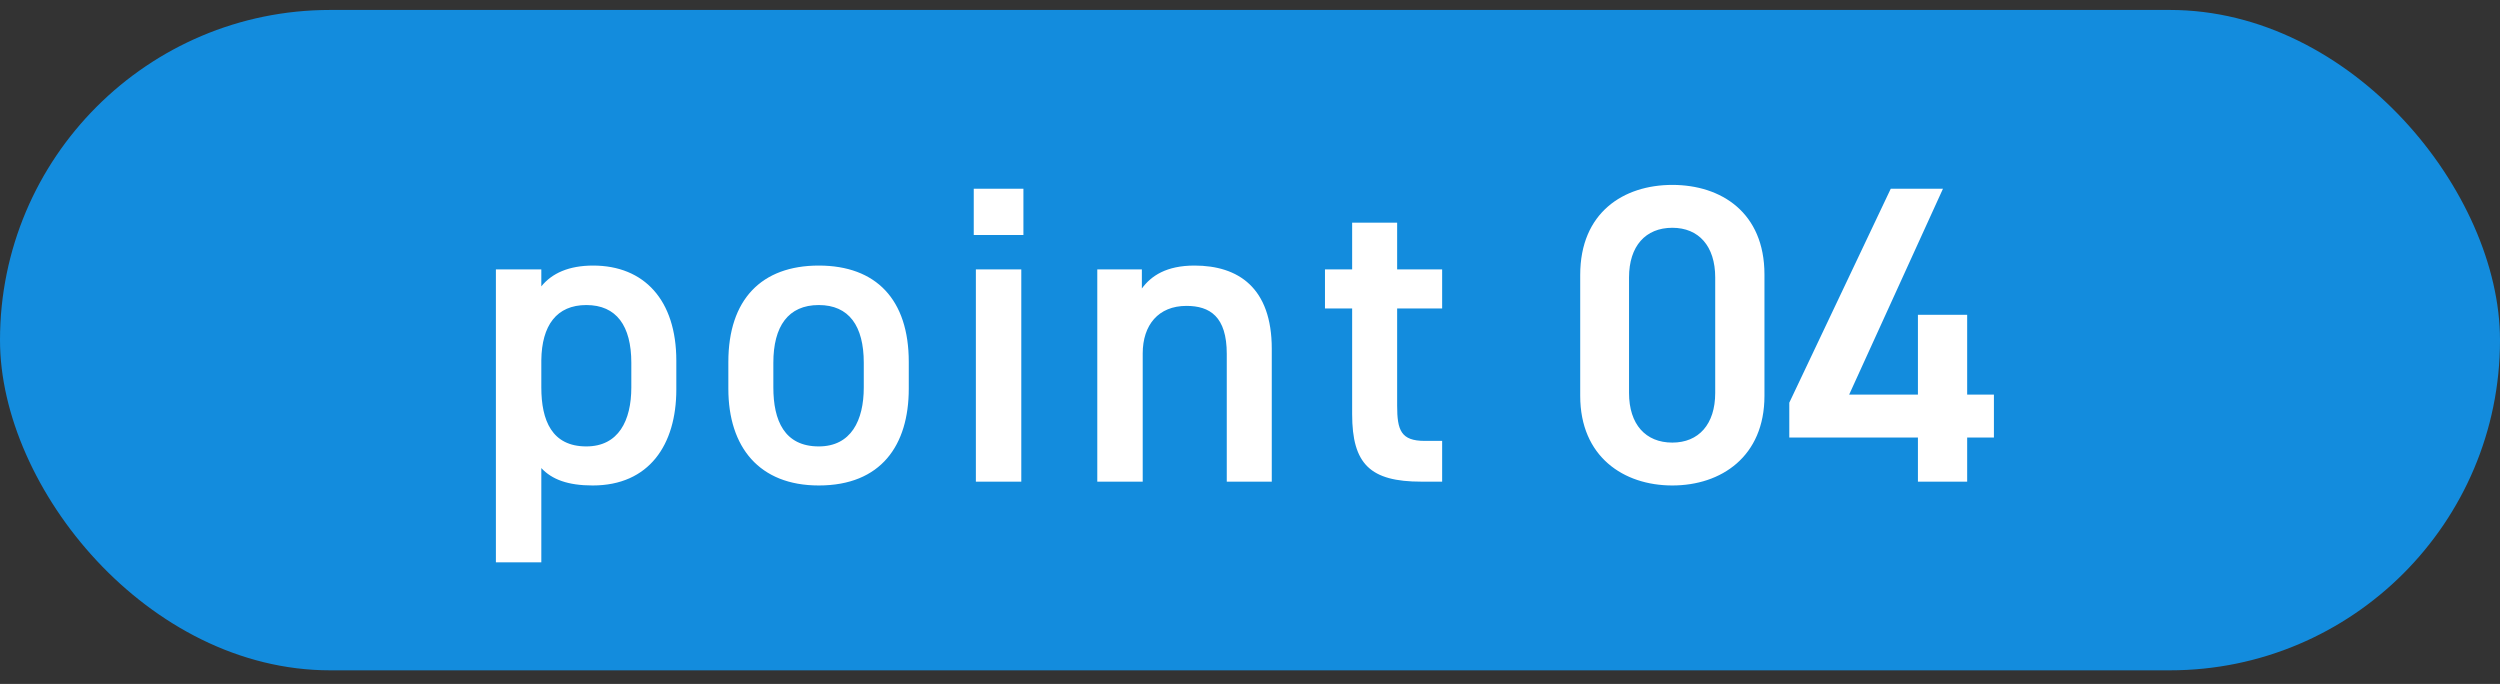 <svg width="106" height="29" viewBox="0 0 106 29" fill="none" xmlns="http://www.w3.org/2000/svg">
<rect x="0" y="0" width="106" height="29" fill="#333333" stroke="none"/>
<rect y="0.422" width="106" height="28" rx="14" fill="#138CDD"/>
<path d="M28.676 15.292V16.516C28.676 18.856 27.524 20.584 25.13 20.584C24.086 20.584 23.402 20.332 22.952 19.846V23.842H21.026V11.422H22.952V12.142C23.402 11.584 24.122 11.26 25.148 11.26C27.308 11.26 28.676 12.718 28.676 15.292ZM24.86 18.928C26.228 18.928 26.768 17.83 26.768 16.426V15.382C26.768 13.816 26.138 12.934 24.86 12.934C23.6 12.934 22.97 13.798 22.952 15.274V16.426C22.952 17.83 23.402 18.928 24.86 18.928ZM38.532 15.346V16.48C38.532 18.874 37.362 20.584 34.716 20.584C32.196 20.584 30.882 18.964 30.882 16.48V15.346C30.882 12.7 32.286 11.26 34.716 11.26C37.146 11.26 38.532 12.7 38.532 15.346ZM34.716 18.928C36.084 18.928 36.624 17.83 36.624 16.426V15.382C36.624 13.816 35.994 12.934 34.716 12.934C33.42 12.934 32.79 13.834 32.79 15.382V16.426C32.79 17.83 33.258 18.928 34.716 18.928ZM41.377 20.422V11.422H43.303V20.422H41.377ZM41.287 9.964V8.002H43.393V9.964H41.287ZM46.525 20.422V11.422H48.415V12.232C48.811 11.692 49.459 11.26 50.647 11.26C52.501 11.26 53.923 12.196 53.923 14.788V20.422H52.015V15.004C52.015 13.42 51.295 12.97 50.305 12.97C49.117 12.97 48.451 13.78 48.451 14.986V20.422H46.525ZM56.179 13.078V11.422H57.331V9.442H59.239V11.422H61.147V13.078H59.239V17.2C59.239 18.244 59.401 18.694 60.409 18.694H61.147V20.422H60.265C58.105 20.422 57.331 19.684 57.331 17.56V13.078H56.179ZM74.813 16.786C74.813 19.36 72.977 20.584 70.907 20.584C68.837 20.584 67.001 19.36 67.001 16.786V11.656C67.001 9.01 68.837 7.84 70.907 7.84C72.977 7.84 74.813 9.01 74.813 11.638V16.786ZM72.725 11.764C72.725 10.432 72.023 9.658 70.907 9.658C69.773 9.658 69.071 10.432 69.071 11.764V16.66C69.071 17.992 69.773 18.766 70.907 18.766C72.023 18.766 72.725 17.992 72.725 16.66V11.764ZM80.168 8.002H82.382L78.404 16.732H81.32V13.348H83.408V16.732H84.542V18.55H83.408V20.422H81.32V18.55H75.866V17.074L80.168 8.002Z" fill="white"/>
</svg>
